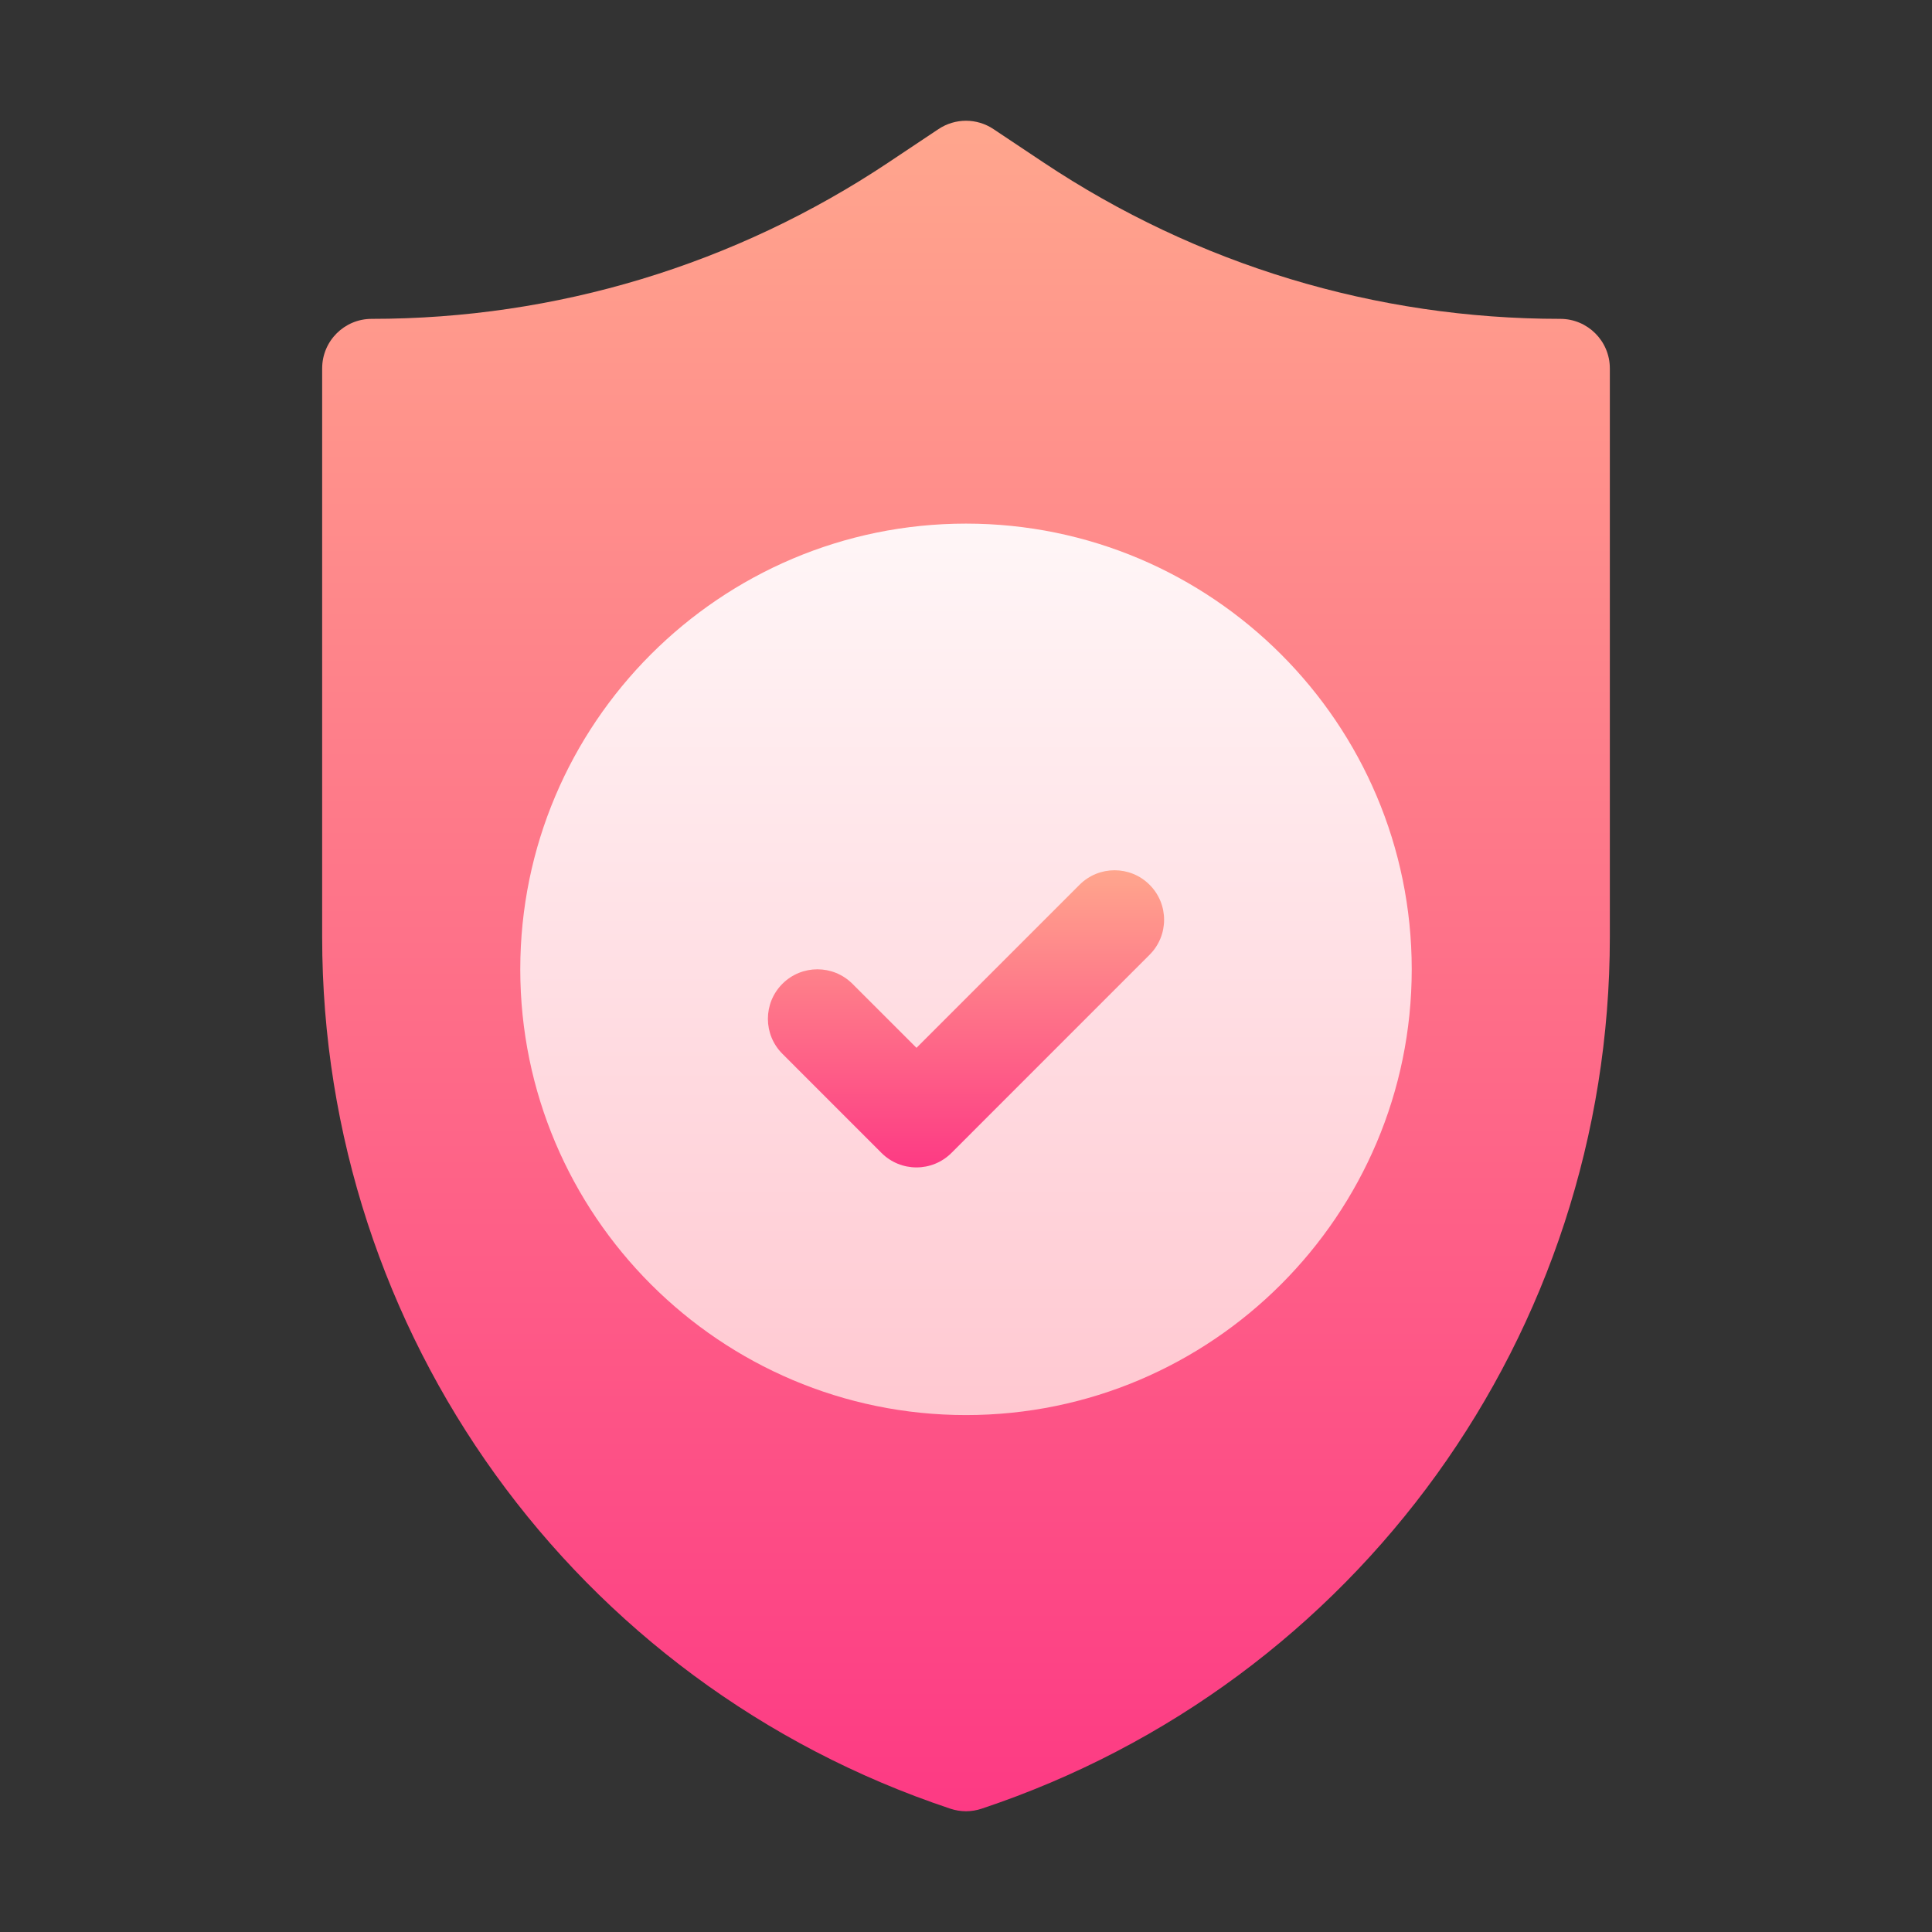 <svg width="48" height="48" viewBox="0 0 48 48" fill="none" xmlns="http://www.w3.org/2000/svg">
<rect x="0" y="0" width="48" height="48" fill="#333333" stroke="none"/>
<path d="M24 45C23.869 45 23.737 44.978 23.61 44.936C14.276 41.825 8.004 33.123 8.004 23.283V9.153C8.004 8.473 8.554 7.922 9.234 7.922C13.821 7.922 18.261 6.578 22.077 4.034L23.317 3.207C23.731 2.931 24.269 2.931 24.682 3.207L25.922 4.034C29.739 6.578 34.179 7.922 38.765 7.922C39.445 7.922 39.996 8.473 39.996 9.153V23.283C39.996 33.123 33.723 41.825 24.389 44.936C24.263 44.978 24.131 45 24 45Z" fill="url(#paint0_linear_8484)"/>
<path d="M24 35.157C17.893 35.157 12.926 30.189 12.926 24.083C12.926 17.976 17.893 13.009 24 13.009C30.106 13.009 35.074 17.976 35.074 24.083C35.074 30.189 30.106 35.157 24 35.157Z" fill="url(#paint1_linear_8484)"/>
<path d="M22.769 29.004C22.455 29.004 22.14 28.884 21.899 28.643L19.439 26.182C18.958 25.702 18.958 24.923 19.439 24.442C19.919 23.962 20.698 23.962 21.178 24.442L22.77 26.033L26.821 21.982C27.302 21.501 28.081 21.501 28.561 21.982C29.042 22.462 29.042 23.241 28.561 23.721L23.64 28.643C23.399 28.884 23.084 29.004 22.769 29.004Z" fill="url(#paint2_linear_8484)"/>
<defs>
<linearGradient id="paint0_linear_8484" x1="24" y1="45" x2="24" y2="3" gradientUnits="userSpaceOnUse">
<stop stop-color="#FD3A84"/>
<stop offset="1" stop-color="#FFA68D"/>
</linearGradient>
<linearGradient id="paint1_linear_8484" x1="24" y1="35.157" x2="24" y2="13.009" gradientUnits="userSpaceOnUse">
<stop stop-color="#FFC8D1"/>
<stop offset="1" stop-color="#FFF6F7"/>
</linearGradient>
<linearGradient id="paint2_linear_8484" x1="24" y1="29.004" x2="24" y2="21.621" gradientUnits="userSpaceOnUse">
<stop stop-color="#FD3A84"/>
<stop offset="1" stop-color="#FFA68D"/>
</linearGradient>
</defs>
</svg>
